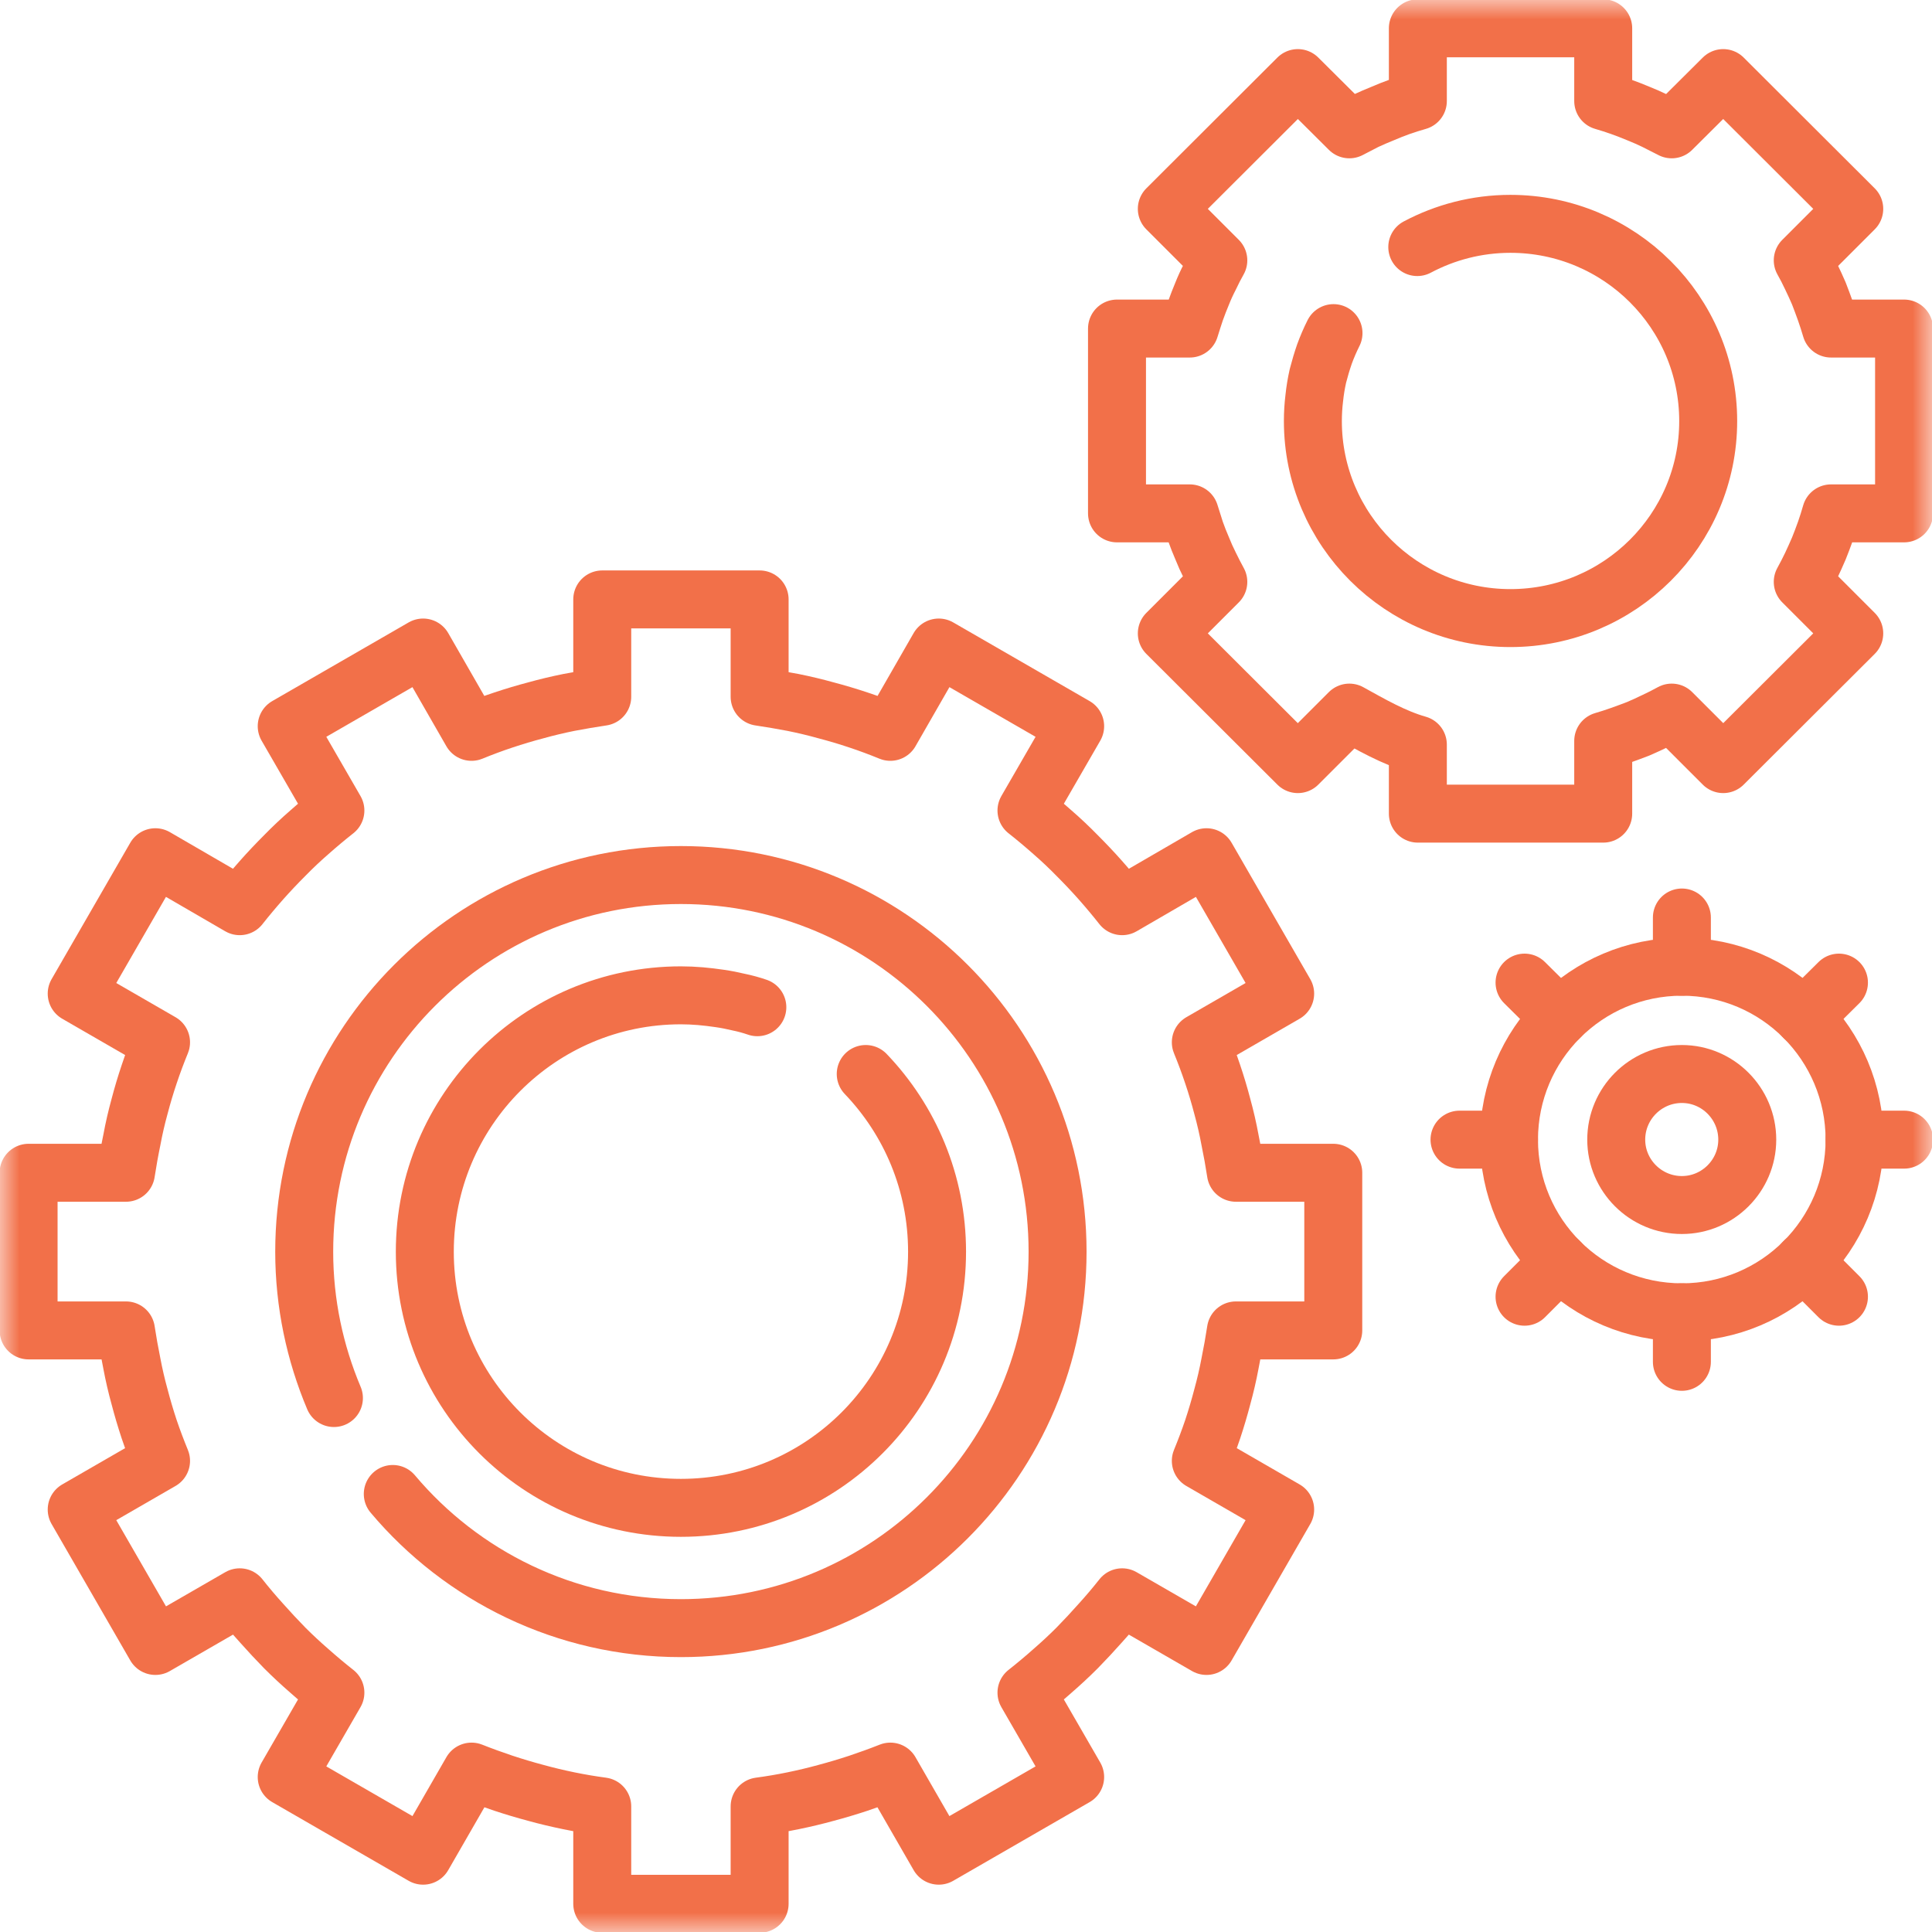 <?xml version="1.0" encoding="UTF-8"?>
<svg xmlns="http://www.w3.org/2000/svg" width="50" height="50" viewBox="0 0 50 50" fill="none">
  <mask id="mask0_780_119" style="mask-type:luminance" maskUnits="userSpaceOnUse" x="0" y="0" width="50" height="50">
    <path d="M0 0H49.999V50H0V0Z" fill="white"></path>
  </mask>
  <g mask="url(#mask0_780_119)">
    <path fill-rule="evenodd" clip-rule="evenodd" d="M34.505 34.431V30.351H31.985C31.941 30.063 31.89 29.778 31.831 29.494C31.778 29.206 31.712 28.921 31.634 28.637C31.56 28.354 31.477 28.076 31.385 27.803C31.292 27.524 31.189 27.248 31.077 26.975L33.26 25.715L31.224 22.185L29.041 23.452C28.86 23.223 28.672 22.998 28.477 22.778C28.282 22.558 28.081 22.346 27.876 22.141C27.671 21.931 27.459 21.731 27.239 21.54C27.019 21.345 26.795 21.157 26.565 20.976L27.825 18.794L24.295 16.758L23.042 18.94C22.769 18.828 22.493 18.725 22.215 18.633C21.936 18.54 21.658 18.457 21.38 18.384C21.097 18.305 20.811 18.237 20.523 18.179C20.24 18.125 19.952 18.076 19.659 18.032V15.513H15.586V18.032C15.293 18.076 15.005 18.125 14.722 18.179C14.434 18.237 14.148 18.305 13.865 18.384C13.587 18.457 13.309 18.54 13.03 18.633C12.752 18.725 12.476 18.828 12.203 18.94L10.95 16.758L7.42 18.794L8.68 20.976C8.45 21.157 8.226 21.345 8.006 21.54C7.786 21.731 7.574 21.931 7.369 22.141C7.164 22.346 6.963 22.558 6.768 22.778C6.573 22.998 6.385 23.223 6.204 23.452L4.021 22.185L1.985 25.715L4.168 26.975C4.056 27.248 3.953 27.524 3.86 27.803C3.768 28.076 3.685 28.354 3.611 28.637C3.533 28.921 3.467 29.206 3.414 29.494C3.355 29.778 3.304 30.063 3.26 30.351H0.74V34.431H3.26C3.304 34.719 3.355 35.007 3.414 35.295C3.467 35.578 3.533 35.862 3.611 36.145C3.685 36.428 3.768 36.709 3.86 36.987C3.953 37.261 4.056 37.534 4.168 37.807L1.985 39.067L4.021 42.597L6.204 41.338C6.385 41.567 6.573 41.789 6.768 42.004C6.963 42.224 7.164 42.439 7.369 42.649C7.574 42.854 7.786 43.051 8.006 43.242C8.226 43.437 8.45 43.625 8.68 43.806L7.42 45.989L10.95 48.025L12.203 45.849C12.476 45.957 12.752 46.057 13.03 46.15C13.309 46.242 13.587 46.325 13.865 46.399C14.148 46.477 14.434 46.545 14.722 46.604C15.005 46.662 15.293 46.711 15.586 46.75V49.27H19.659V46.75C19.952 46.711 20.24 46.662 20.523 46.604C20.811 46.545 21.097 46.477 21.38 46.399C21.658 46.325 21.936 46.242 22.215 46.15C22.493 46.057 22.769 45.957 23.042 45.849L24.295 48.025L27.825 45.989L26.565 43.806C26.795 43.625 27.019 43.437 27.239 43.242C27.459 43.051 27.671 42.854 27.876 42.649C28.081 42.439 28.282 42.224 28.477 42.004C28.672 41.789 28.86 41.567 29.041 41.338L31.224 42.597L33.26 39.067L31.077 37.807C31.189 37.534 31.292 37.261 31.385 36.987C31.477 36.709 31.56 36.428 31.634 36.145C31.712 35.862 31.778 35.578 31.831 35.295C31.89 35.007 31.941 34.719 31.985 34.431H34.505Z" stroke="#F27049" stroke-width="1.5" stroke-linejoin="round"></path>
    <path fill-rule="evenodd" clip-rule="evenodd" d="M28.908 13.286H30.791C30.839 13.442 30.888 13.596 30.937 13.748C30.991 13.899 31.049 14.048 31.113 14.194C31.171 14.341 31.237 14.487 31.311 14.634C31.379 14.775 31.452 14.917 31.53 15.059L30.197 16.392L33.588 19.775L34.921 18.442C35.478 18.75 36.071 19.094 36.694 19.27V21.057H41.491V19.175C41.642 19.131 41.794 19.082 41.945 19.028C42.097 18.974 42.248 18.918 42.399 18.86C42.546 18.796 42.69 18.73 42.831 18.662C42.978 18.594 43.122 18.52 43.264 18.442L44.597 19.775L47.988 16.392L46.655 15.059C46.733 14.917 46.806 14.775 46.874 14.634C46.943 14.487 47.009 14.341 47.072 14.194C47.131 14.048 47.187 13.899 47.241 13.748C47.294 13.596 47.343 13.442 47.387 13.286H49.277V8.503H47.387C47.343 8.352 47.294 8.201 47.241 8.049C47.187 7.898 47.131 7.747 47.072 7.595C47.009 7.449 46.943 7.305 46.874 7.163C46.806 7.017 46.733 6.875 46.655 6.738L47.988 5.405L44.597 2.021L43.264 3.347C43.122 3.274 42.978 3.201 42.831 3.127C42.69 3.059 42.546 2.996 42.399 2.937C42.248 2.874 42.097 2.815 41.945 2.761C41.794 2.708 41.642 2.659 41.491 2.615V0.732H36.694V2.615C36.538 2.659 36.384 2.708 36.232 2.761C36.081 2.815 35.932 2.874 35.786 2.937C35.639 2.996 35.493 3.059 35.346 3.127C35.205 3.201 35.063 3.274 34.921 3.347L33.588 2.021L30.197 5.405L31.53 6.738C31.452 6.875 31.379 7.017 31.311 7.163C31.237 7.305 31.171 7.449 31.113 7.595C31.049 7.747 30.991 7.898 30.937 8.049C30.888 8.196 30.839 8.347 30.791 8.503H28.908V13.286Z" stroke="#F27049" stroke-width="1.5" stroke-linejoin="round"></path>
    <path d="M36.679 6.394C37.397 6.013 38.217 5.793 39.089 5.793C41.916 5.793 44.208 8.079 44.208 10.898C44.208 13.711 41.916 15.996 39.089 15.996C36.269 15.996 33.977 13.711 33.977 10.898C33.977 10.698 33.989 10.501 34.013 10.305C34.033 10.11 34.065 9.917 34.108 9.727C34.157 9.536 34.213 9.348 34.277 9.163C34.345 8.977 34.423 8.796 34.511 8.621" stroke="#F27049" stroke-width="1.5" stroke-linecap="round" stroke-linejoin="round"></path>
    <path d="M8.642 36.181C8.151 35.017 7.873 33.735 7.873 32.395C7.873 27.012 12.238 22.646 17.622 22.646C23.005 22.646 27.37 27.012 27.37 32.395C27.37 37.771 23.005 42.136 17.622 42.136C14.633 42.136 11.953 40.788 10.165 38.664" stroke="#F27049" stroke-width="1.5" stroke-linecap="round" stroke-linejoin="round"></path>
    <path d="M22.405 27.795C23.548 28.989 24.251 30.608 24.251 32.395C24.251 36.057 21.285 39.023 17.622 39.023C13.96 39.023 10.994 36.057 10.994 32.395C10.994 28.733 13.96 25.759 17.622 25.759C17.788 25.759 17.957 25.767 18.128 25.781C18.294 25.796 18.46 25.815 18.626 25.84C18.792 25.864 18.956 25.896 19.117 25.935C19.283 25.969 19.444 26.013 19.6 26.067" stroke="#F27049" stroke-width="1.5" stroke-linecap="round" stroke-linejoin="round"></path>
    <path fill-rule="evenodd" clip-rule="evenodd" d="M47.996 29.494C47.996 31.963 45.996 33.962 43.528 33.962C41.052 33.962 39.053 31.963 39.053 29.494C39.053 27.026 41.052 25.019 43.528 25.019C45.996 25.019 47.996 27.026 47.996 29.494Z" stroke="#F27049" stroke-width="1.5" stroke-linecap="round" stroke-linejoin="round"></path>
    <path d="M43.527 25.019V23.745" stroke="#F27049" stroke-width="1.5" stroke-linecap="round" stroke-linejoin="round"></path>
    <path d="M43.527 35.244V33.962" stroke="#F27049" stroke-width="1.5" stroke-linecap="round" stroke-linejoin="round"></path>
    <path d="M47.996 29.494H49.278" stroke="#F27049" stroke-width="1.5" stroke-linecap="round" stroke-linejoin="round"></path>
    <path d="M37.772 29.494H39.053" stroke="#F27049" stroke-width="1.5" stroke-linecap="round" stroke-linejoin="round"></path>
    <path d="M46.684 26.33L47.592 25.43" stroke="#F27049" stroke-width="1.5" stroke-linecap="round" stroke-linejoin="round"></path>
    <path d="M39.455 33.559L40.363 32.651" stroke="#F27049" stroke-width="1.5" stroke-linecap="round" stroke-linejoin="round"></path>
    <path d="M46.684 32.651L47.592 33.559" stroke="#F27049" stroke-width="1.5" stroke-linecap="round" stroke-linejoin="round"></path>
    <path d="M39.455 25.43L40.363 26.33" stroke="#F27049" stroke-width="1.5" stroke-linecap="round" stroke-linejoin="round"></path>
    <path fill-rule="evenodd" clip-rule="evenodd" d="M45.219 29.494C45.219 30.425 44.458 31.186 43.527 31.186C42.59 31.186 41.828 30.425 41.828 29.494C41.828 28.557 42.59 27.795 43.527 27.795C44.458 27.795 45.219 28.557 45.219 29.494Z" stroke="#F27049" stroke-width="1.5" stroke-linecap="round" stroke-linejoin="round"></path>
  </g>
</svg>
